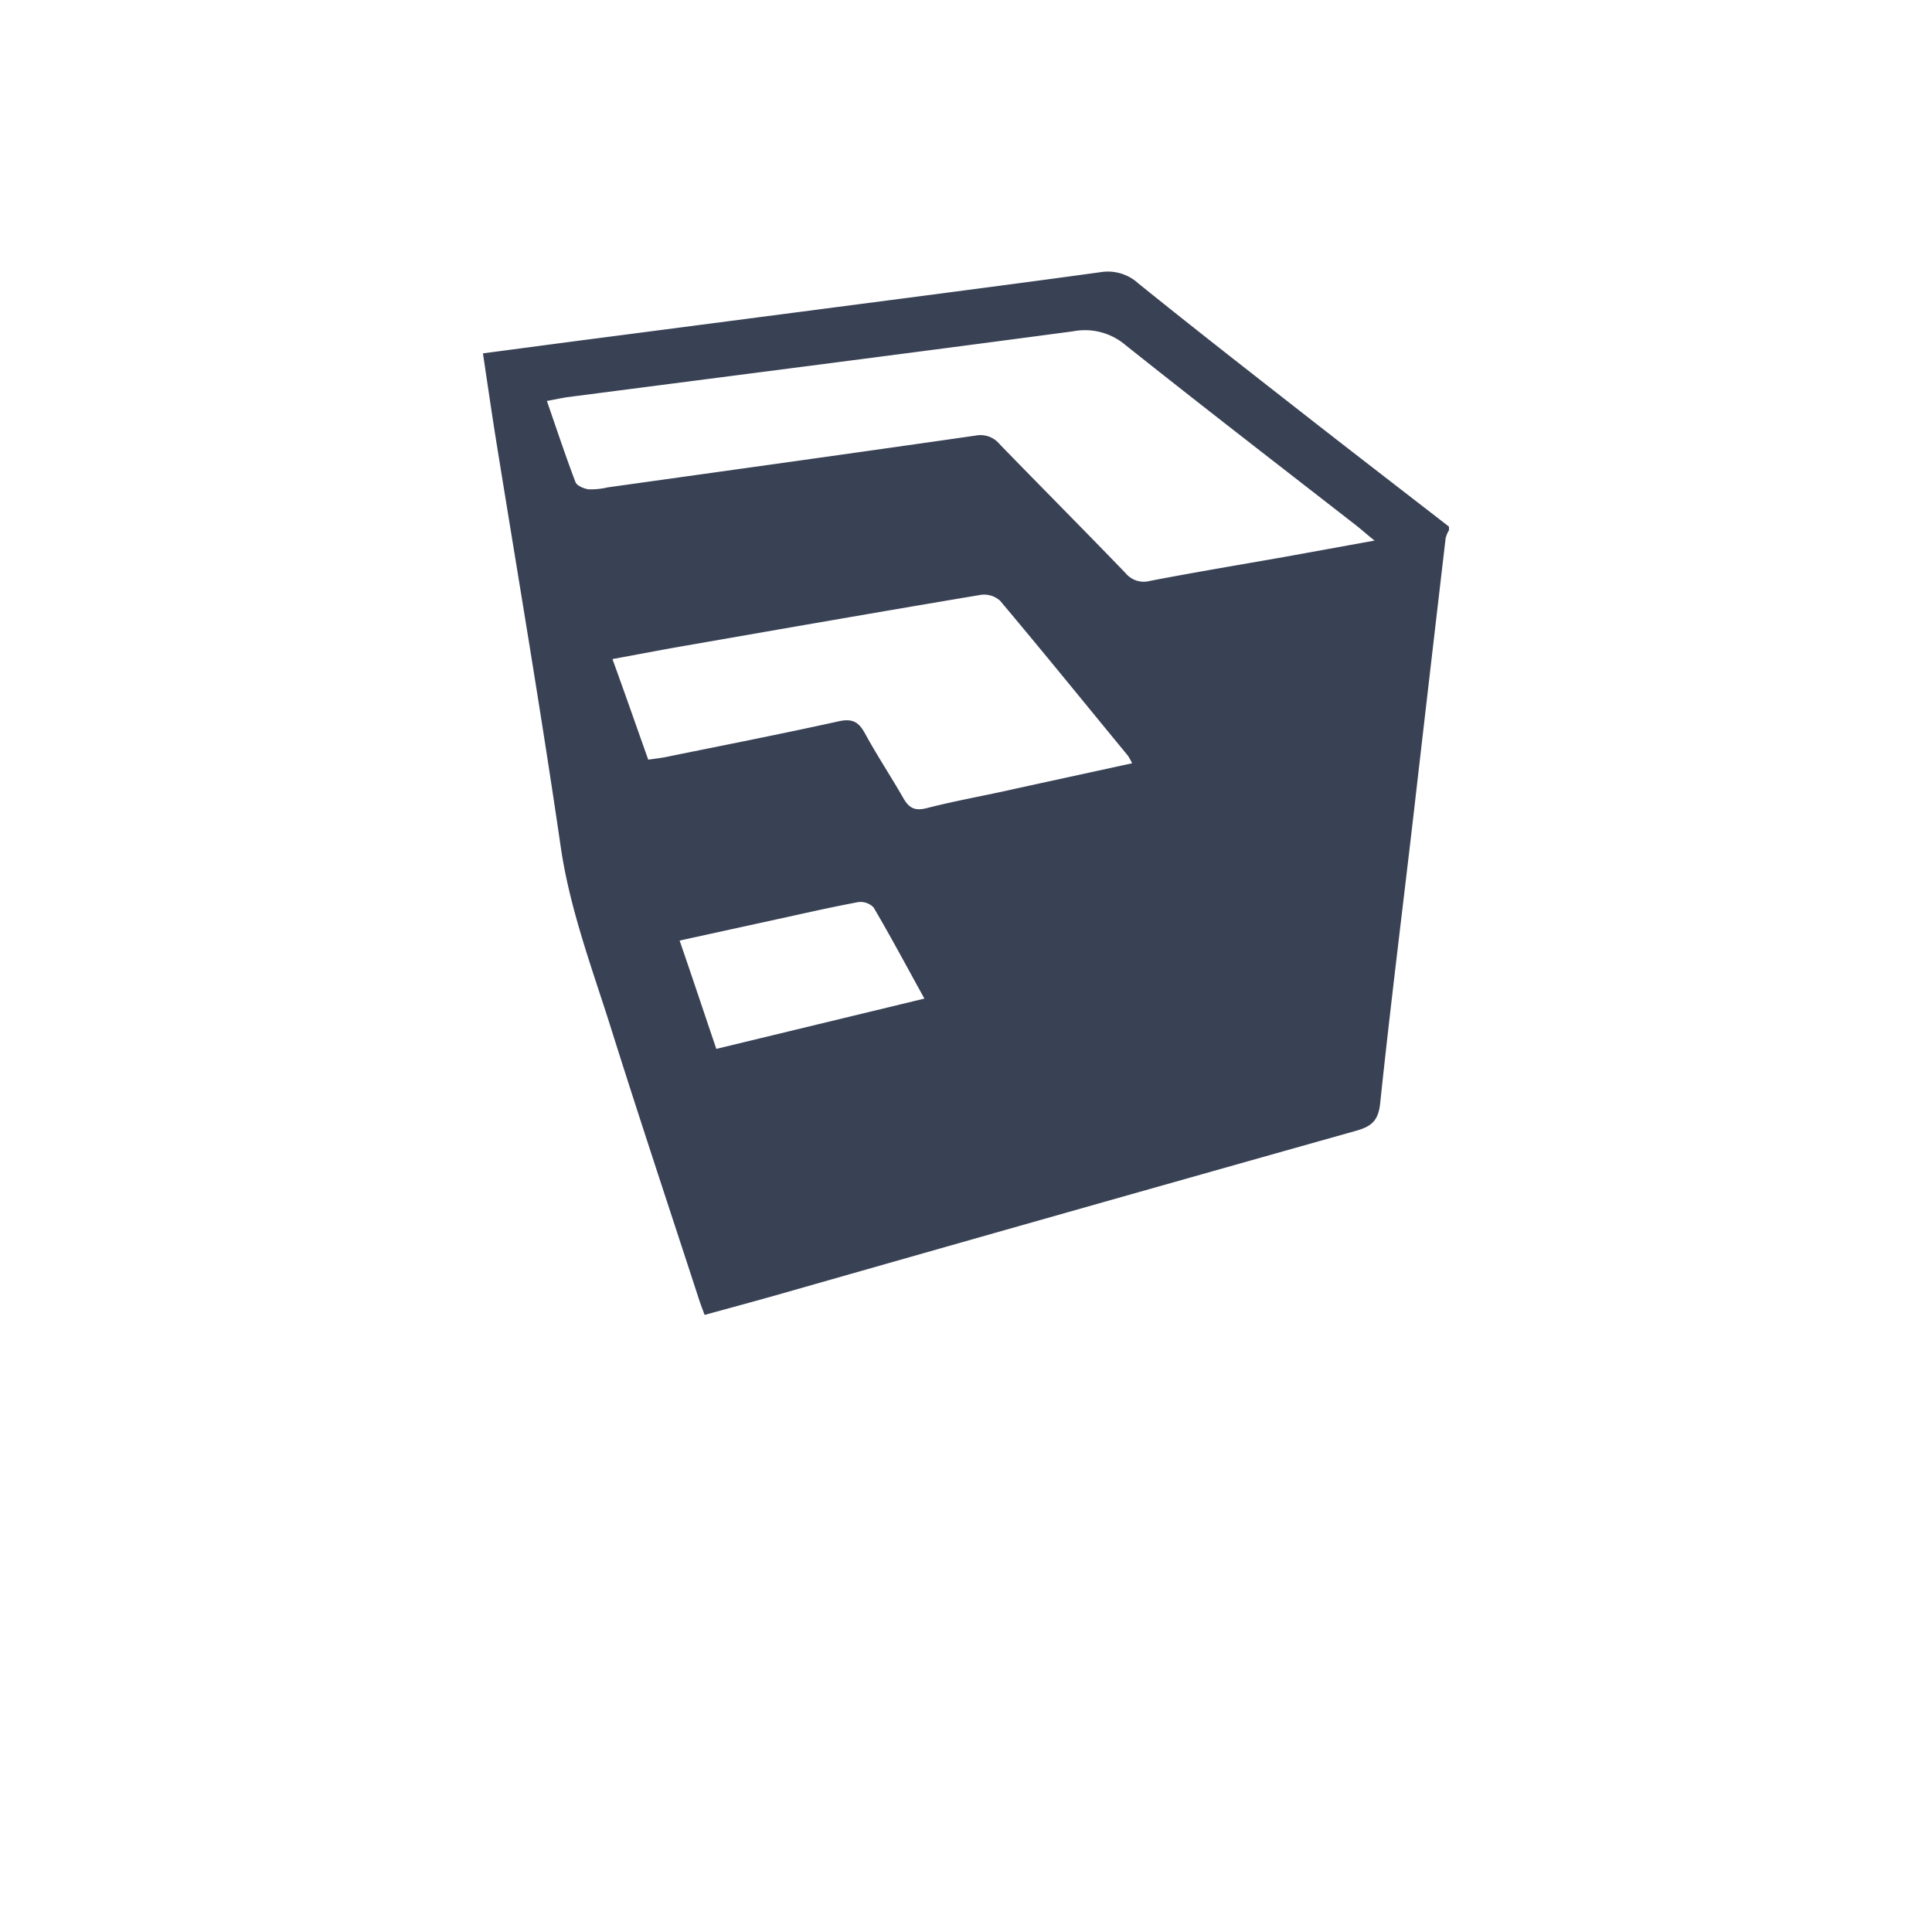<svg id="Layer_1" data-name="Layer 1" xmlns="http://www.w3.org/2000/svg" viewBox="0 0 300 300"><defs><style>.cls-1{fill:#fff;}.cls-2{font-size:30px;font-family:ProximaNovaA-Bold, Proxima Nova Alt;font-weight:700;}.cls-2,.cls-4{fill:#394155;}.cls-3{letter-spacing:-0.02em;}</style></defs><title>ar logos</title><rect class="cls-1" width="300" height="300"/><path class="cls-4" d="M225,81.78v.55a4.62,4.62,0,0,0-.52,1.22q-2.52,21.54-5,43.08c-1.73,14.9-3.6,29.79-5.17,44.7-.28,2.68-1.34,3.58-3.72,4.25Q165.74,188.21,120.93,201c-3.79,1.08-7.61,2.1-11.52,3.18-.42-1.14-.75-2-1-2.81-4.5-13.82-9.1-27.61-13.46-41.48-2.94-9.36-6.44-18.54-7.88-28.39-3.06-21-6.62-41.93-10-62.89-.72-4.51-1.37-9-2.08-13.74,6.16-.81,11.88-1.58,17.6-2.32l47.57-6.2c10.31-1.35,20.61-2.69,30.9-4.11A7,7,0,0,1,176.75,44c8.67,7,17.43,13.82,26.2,20.68C210.28,70.41,217.65,76.08,225,81.78Zm-11.56,2.16c-1.26-1-2-1.68-2.75-2.27-12-9.34-24-18.59-35.9-28.07a9.73,9.73,0,0,0-8.13-2.16c-26.07,3.48-52.15,6.8-78.23,10.19-1.12.14-2.22.4-3.51.63,1.54,4.44,2.9,8.55,4.44,12.6.21.56,1.27,1,2,1.12a11.47,11.47,0,0,0,3-.3c19.07-2.67,38.13-5.31,57.18-8.05A3.86,3.86,0,0,1,155.25,69c6.48,6.68,13.06,13.28,19.53,20a3.66,3.66,0,0,0,3.79,1.2c6.92-1.33,13.88-2.49,20.82-3.71Zm-37.65,34.58a8,8,0,0,0-.65-1.18c-6.59-8-13.15-16.11-19.85-24.06a3.7,3.7,0,0,0-3-.91c-15.33,2.57-30.64,5.24-45.95,7.91-3.69.64-7.36,1.35-11.24,2.06,2,5.5,3.76,10.57,5.56,15.62,1.18-.17,2-.26,2.78-.42,8.94-1.82,17.9-3.57,26.81-5.54,2.1-.46,3.08.09,4.05,1.86,1.86,3.41,4,6.65,5.93,10,.88,1.57,1.76,2.11,3.66,1.63,4.63-1.19,9.35-2,14-3.07Zm-32.25,36.54c-2.76-5-5.23-9.63-7.88-14.14a2.8,2.8,0,0,0-2.39-.84c-4.27.79-8.5,1.77-12.74,2.69l-15,3.28c2,5.79,3.8,11.23,5.7,16.82Z"/></svg>
